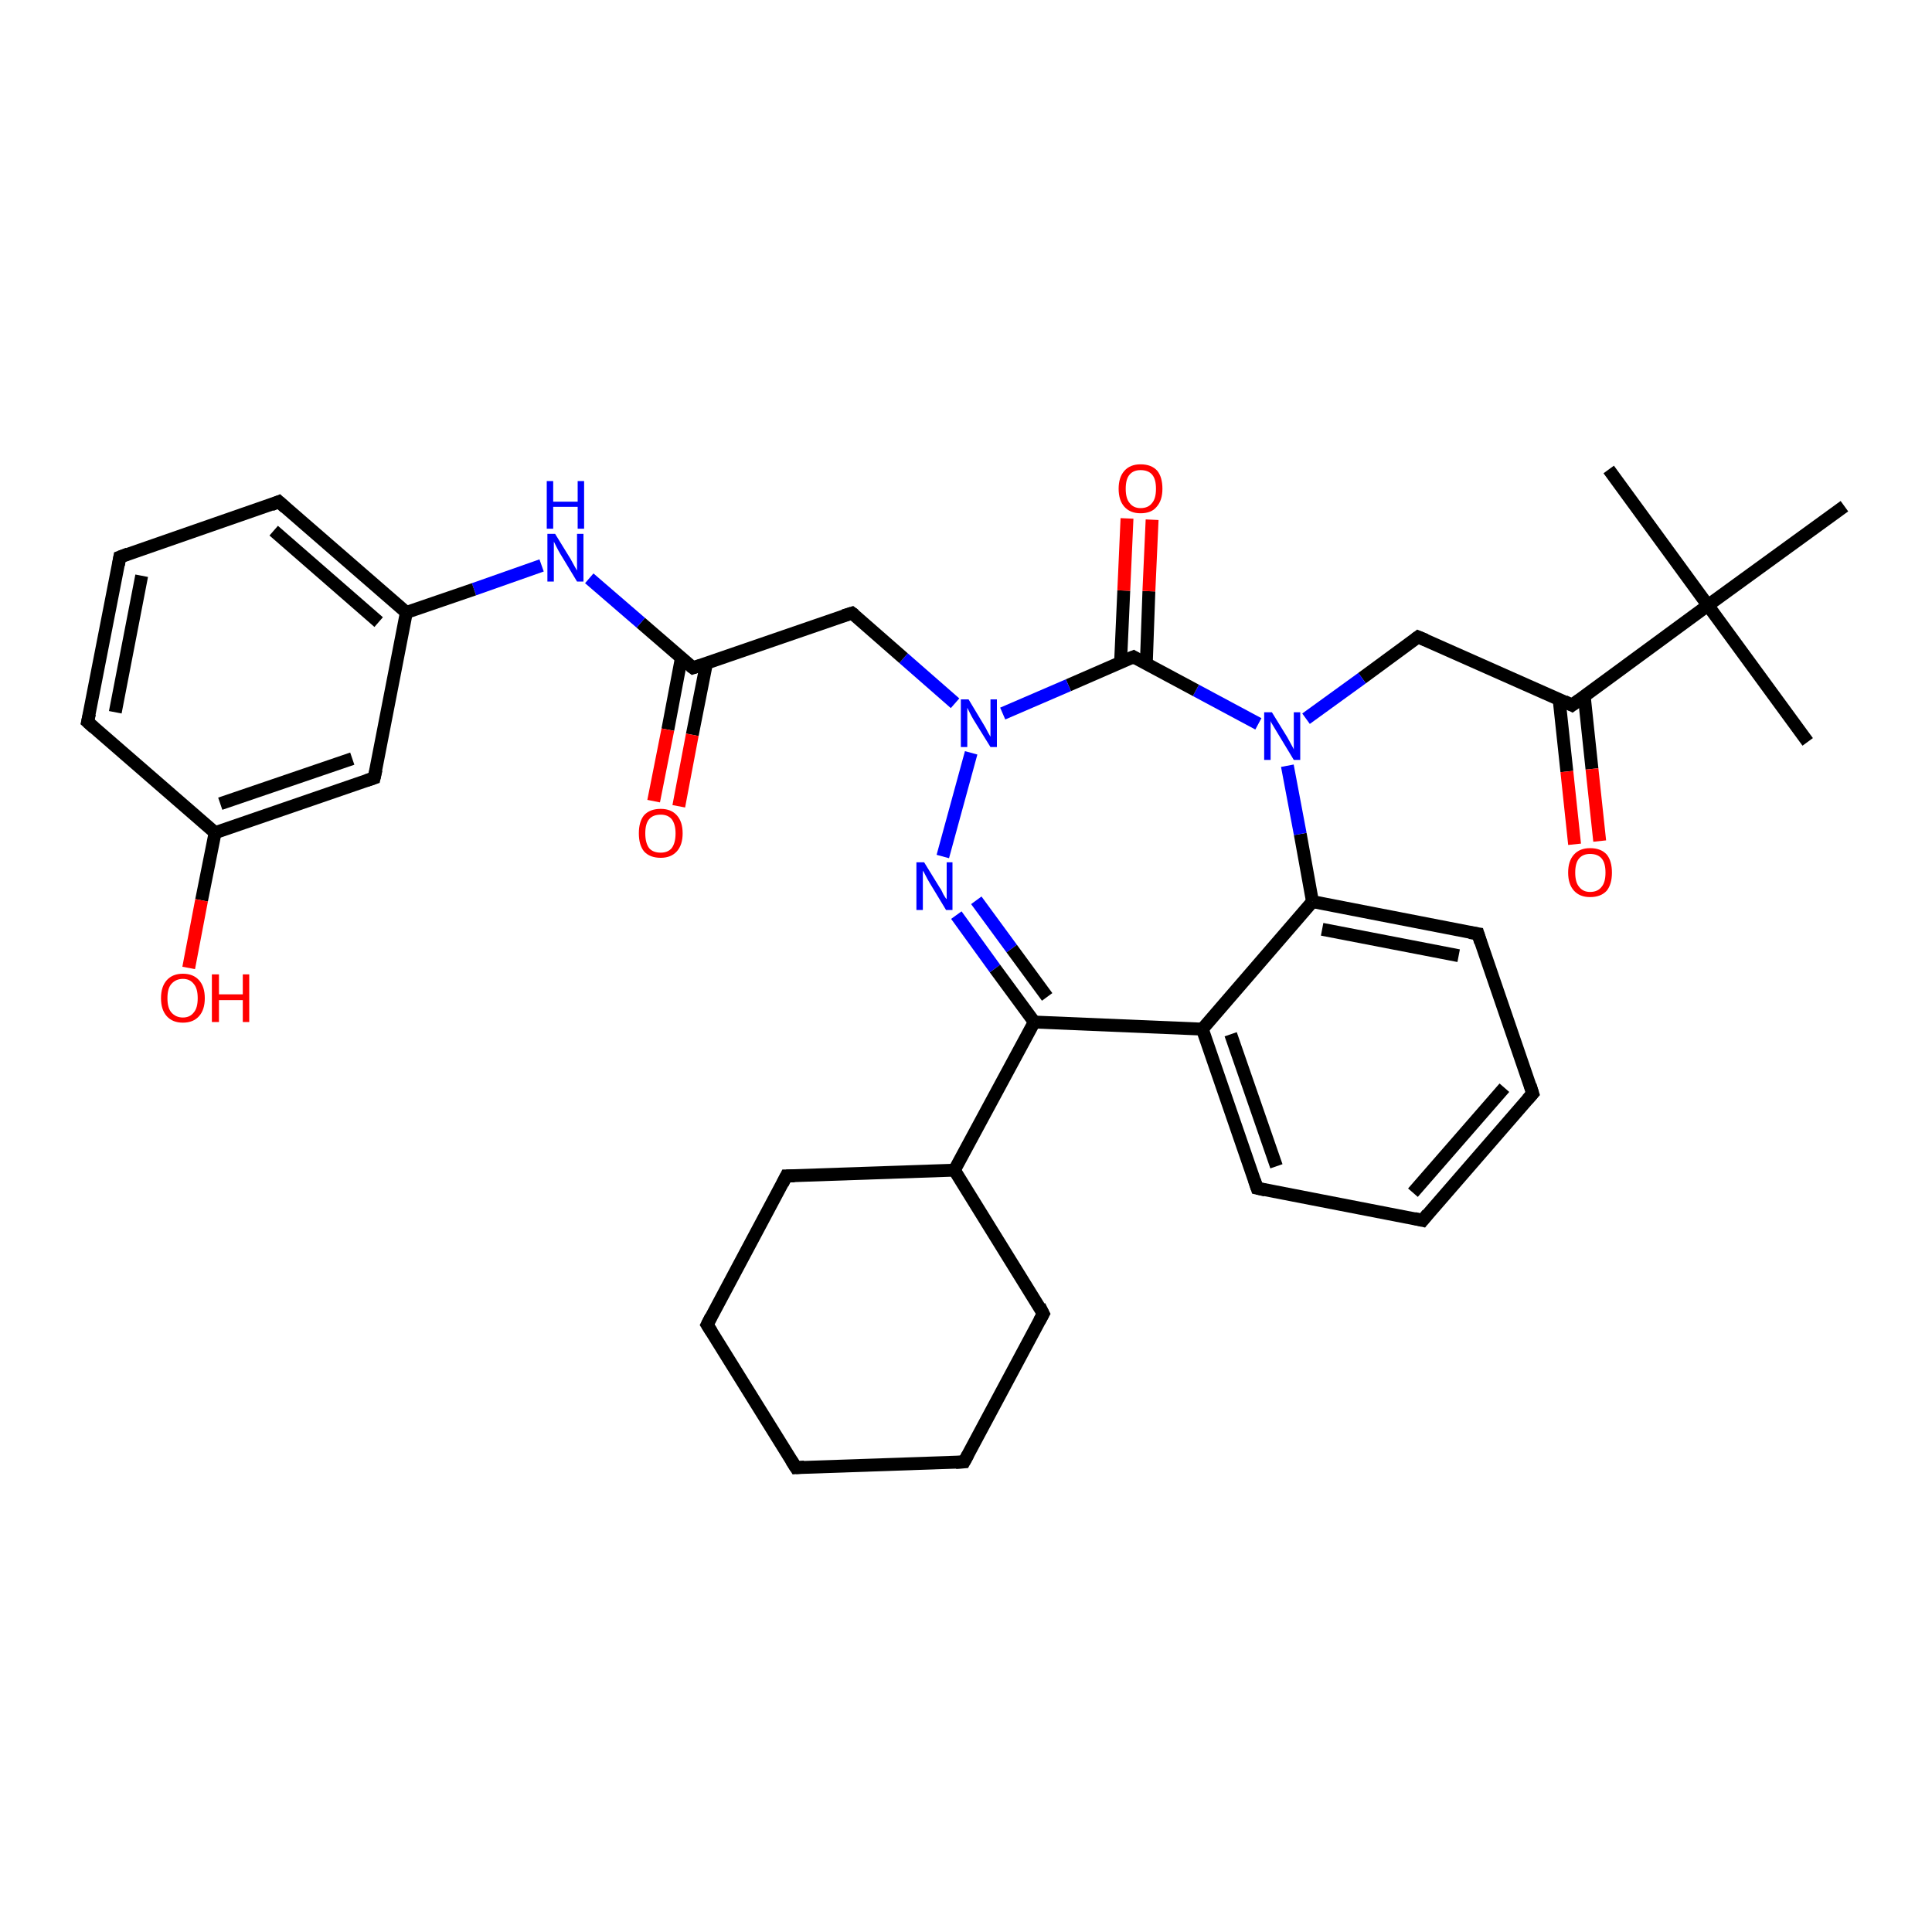 <?xml version='1.0' encoding='iso-8859-1'?>
<svg version='1.1' baseProfile='full'
              xmlns='http://www.w3.org/2000/svg'
                      xmlns:rdkit='http://www.rdkit.org/xml'
                      xmlns:xlink='http://www.w3.org/1999/xlink'
                  xml:space='preserve'
width='300px' height='300px' viewBox='0 0 300 300'>
<!-- END OF HEADER -->
<rect style='opacity:1.0;fill:#FFFFFF;stroke:none' width='300.0' height='300.0' x='0.0' y='0.0'> </rect>
<path class='bond-0 atom-0 atom-1' d='M 280.7,115.2 L 265.2,94.0' style='fill:none;fill-rule:evenodd;stroke:#000000;stroke-width:2.0px;stroke-linecap:butt;stroke-linejoin:miter;stroke-opacity:1' />
<path class='bond-1 atom-1 atom-2' d='M 265.2,94.0 L 249.8,72.9' style='fill:none;fill-rule:evenodd;stroke:#000000;stroke-width:2.0px;stroke-linecap:butt;stroke-linejoin:miter;stroke-opacity:1' />
<path class='bond-2 atom-1 atom-3' d='M 265.2,94.0 L 286.4,78.6' style='fill:none;fill-rule:evenodd;stroke:#000000;stroke-width:2.0px;stroke-linecap:butt;stroke-linejoin:miter;stroke-opacity:1' />
<path class='bond-3 atom-1 atom-4' d='M 265.2,94.0 L 244.1,109.5' style='fill:none;fill-rule:evenodd;stroke:#000000;stroke-width:2.0px;stroke-linecap:butt;stroke-linejoin:miter;stroke-opacity:1' />
<path class='bond-4 atom-4 atom-5' d='M 242.1,108.6 L 243.3,119.8' style='fill:none;fill-rule:evenodd;stroke:#000000;stroke-width:2.0px;stroke-linecap:butt;stroke-linejoin:miter;stroke-opacity:1' />
<path class='bond-4 atom-4 atom-5' d='M 243.3,119.8 L 244.5,131.1' style='fill:none;fill-rule:evenodd;stroke:#FF0000;stroke-width:2.0px;stroke-linecap:butt;stroke-linejoin:miter;stroke-opacity:1' />
<path class='bond-4 atom-4 atom-5' d='M 246.0,108.1 L 247.2,119.4' style='fill:none;fill-rule:evenodd;stroke:#000000;stroke-width:2.0px;stroke-linecap:butt;stroke-linejoin:miter;stroke-opacity:1' />
<path class='bond-4 atom-4 atom-5' d='M 247.2,119.4 L 248.4,130.6' style='fill:none;fill-rule:evenodd;stroke:#FF0000;stroke-width:2.0px;stroke-linecap:butt;stroke-linejoin:miter;stroke-opacity:1' />
<path class='bond-5 atom-4 atom-6' d='M 244.1,109.5 L 220.2,98.9' style='fill:none;fill-rule:evenodd;stroke:#000000;stroke-width:2.0px;stroke-linecap:butt;stroke-linejoin:miter;stroke-opacity:1' />
<path class='bond-6 atom-6 atom-7' d='M 220.2,98.9 L 211.5,105.3' style='fill:none;fill-rule:evenodd;stroke:#000000;stroke-width:2.0px;stroke-linecap:butt;stroke-linejoin:miter;stroke-opacity:1' />
<path class='bond-6 atom-6 atom-7' d='M 211.5,105.3 L 202.8,111.6' style='fill:none;fill-rule:evenodd;stroke:#0000FF;stroke-width:2.0px;stroke-linecap:butt;stroke-linejoin:miter;stroke-opacity:1' />
<path class='bond-7 atom-7 atom-8' d='M 195.4,112.4 L 185.7,107.2' style='fill:none;fill-rule:evenodd;stroke:#0000FF;stroke-width:2.0px;stroke-linecap:butt;stroke-linejoin:miter;stroke-opacity:1' />
<path class='bond-7 atom-7 atom-8' d='M 185.7,107.2 L 176.0,102.0' style='fill:none;fill-rule:evenodd;stroke:#000000;stroke-width:2.0px;stroke-linecap:butt;stroke-linejoin:miter;stroke-opacity:1' />
<path class='bond-8 atom-8 atom-9' d='M 178.0,103.0 L 178.4,91.8' style='fill:none;fill-rule:evenodd;stroke:#000000;stroke-width:2.0px;stroke-linecap:butt;stroke-linejoin:miter;stroke-opacity:1' />
<path class='bond-8 atom-8 atom-9' d='M 178.4,91.8 L 178.9,80.7' style='fill:none;fill-rule:evenodd;stroke:#FF0000;stroke-width:2.0px;stroke-linecap:butt;stroke-linejoin:miter;stroke-opacity:1' />
<path class='bond-8 atom-8 atom-9' d='M 174.0,102.9 L 174.5,91.7' style='fill:none;fill-rule:evenodd;stroke:#000000;stroke-width:2.0px;stroke-linecap:butt;stroke-linejoin:miter;stroke-opacity:1' />
<path class='bond-8 atom-8 atom-9' d='M 174.5,91.7 L 175.0,80.5' style='fill:none;fill-rule:evenodd;stroke:#FF0000;stroke-width:2.0px;stroke-linecap:butt;stroke-linejoin:miter;stroke-opacity:1' />
<path class='bond-9 atom-8 atom-10' d='M 176.0,102.0 L 165.9,106.4' style='fill:none;fill-rule:evenodd;stroke:#000000;stroke-width:2.0px;stroke-linecap:butt;stroke-linejoin:miter;stroke-opacity:1' />
<path class='bond-9 atom-8 atom-10' d='M 165.9,106.4 L 155.7,110.8' style='fill:none;fill-rule:evenodd;stroke:#0000FF;stroke-width:2.0px;stroke-linecap:butt;stroke-linejoin:miter;stroke-opacity:1' />
<path class='bond-10 atom-10 atom-11' d='M 148.3,109.2 L 140.3,102.2' style='fill:none;fill-rule:evenodd;stroke:#0000FF;stroke-width:2.0px;stroke-linecap:butt;stroke-linejoin:miter;stroke-opacity:1' />
<path class='bond-10 atom-10 atom-11' d='M 140.3,102.2 L 132.3,95.2' style='fill:none;fill-rule:evenodd;stroke:#000000;stroke-width:2.0px;stroke-linecap:butt;stroke-linejoin:miter;stroke-opacity:1' />
<path class='bond-11 atom-11 atom-12' d='M 132.3,95.2 L 107.6,103.7' style='fill:none;fill-rule:evenodd;stroke:#000000;stroke-width:2.0px;stroke-linecap:butt;stroke-linejoin:miter;stroke-opacity:1' />
<path class='bond-12 atom-12 atom-13' d='M 105.8,102.2 L 103.7,113.3' style='fill:none;fill-rule:evenodd;stroke:#000000;stroke-width:2.0px;stroke-linecap:butt;stroke-linejoin:miter;stroke-opacity:1' />
<path class='bond-12 atom-12 atom-13' d='M 103.7,113.3 L 101.5,124.4' style='fill:none;fill-rule:evenodd;stroke:#FF0000;stroke-width:2.0px;stroke-linecap:butt;stroke-linejoin:miter;stroke-opacity:1' />
<path class='bond-12 atom-12 atom-13' d='M 109.7,103.0 L 107.5,114.1' style='fill:none;fill-rule:evenodd;stroke:#000000;stroke-width:2.0px;stroke-linecap:butt;stroke-linejoin:miter;stroke-opacity:1' />
<path class='bond-12 atom-12 atom-13' d='M 107.5,114.1 L 105.4,125.2' style='fill:none;fill-rule:evenodd;stroke:#FF0000;stroke-width:2.0px;stroke-linecap:butt;stroke-linejoin:miter;stroke-opacity:1' />
<path class='bond-13 atom-12 atom-14' d='M 107.6,103.7 L 99.5,96.7' style='fill:none;fill-rule:evenodd;stroke:#000000;stroke-width:2.0px;stroke-linecap:butt;stroke-linejoin:miter;stroke-opacity:1' />
<path class='bond-13 atom-12 atom-14' d='M 99.5,96.7 L 91.5,89.8' style='fill:none;fill-rule:evenodd;stroke:#0000FF;stroke-width:2.0px;stroke-linecap:butt;stroke-linejoin:miter;stroke-opacity:1' />
<path class='bond-14 atom-14 atom-15' d='M 84.1,87.8 L 73.6,91.5' style='fill:none;fill-rule:evenodd;stroke:#0000FF;stroke-width:2.0px;stroke-linecap:butt;stroke-linejoin:miter;stroke-opacity:1' />
<path class='bond-14 atom-14 atom-15' d='M 73.6,91.5 L 63.1,95.1' style='fill:none;fill-rule:evenodd;stroke:#000000;stroke-width:2.0px;stroke-linecap:butt;stroke-linejoin:miter;stroke-opacity:1' />
<path class='bond-15 atom-15 atom-16' d='M 63.1,95.1 L 43.3,77.9' style='fill:none;fill-rule:evenodd;stroke:#000000;stroke-width:2.0px;stroke-linecap:butt;stroke-linejoin:miter;stroke-opacity:1' />
<path class='bond-15 atom-15 atom-16' d='M 58.8,96.6 L 42.5,82.4' style='fill:none;fill-rule:evenodd;stroke:#000000;stroke-width:2.0px;stroke-linecap:butt;stroke-linejoin:miter;stroke-opacity:1' />
<path class='bond-16 atom-16 atom-17' d='M 43.3,77.9 L 18.6,86.5' style='fill:none;fill-rule:evenodd;stroke:#000000;stroke-width:2.0px;stroke-linecap:butt;stroke-linejoin:miter;stroke-opacity:1' />
<path class='bond-17 atom-17 atom-18' d='M 18.6,86.5 L 13.6,112.1' style='fill:none;fill-rule:evenodd;stroke:#000000;stroke-width:2.0px;stroke-linecap:butt;stroke-linejoin:miter;stroke-opacity:1' />
<path class='bond-17 atom-17 atom-18' d='M 22.0,89.4 L 17.9,110.6' style='fill:none;fill-rule:evenodd;stroke:#000000;stroke-width:2.0px;stroke-linecap:butt;stroke-linejoin:miter;stroke-opacity:1' />
<path class='bond-18 atom-18 atom-19' d='M 13.6,112.1 L 33.4,129.3' style='fill:none;fill-rule:evenodd;stroke:#000000;stroke-width:2.0px;stroke-linecap:butt;stroke-linejoin:miter;stroke-opacity:1' />
<path class='bond-19 atom-19 atom-20' d='M 33.4,129.3 L 31.3,139.8' style='fill:none;fill-rule:evenodd;stroke:#000000;stroke-width:2.0px;stroke-linecap:butt;stroke-linejoin:miter;stroke-opacity:1' />
<path class='bond-19 atom-19 atom-20' d='M 31.3,139.8 L 29.3,150.3' style='fill:none;fill-rule:evenodd;stroke:#FF0000;stroke-width:2.0px;stroke-linecap:butt;stroke-linejoin:miter;stroke-opacity:1' />
<path class='bond-20 atom-19 atom-21' d='M 33.4,129.3 L 58.1,120.8' style='fill:none;fill-rule:evenodd;stroke:#000000;stroke-width:2.0px;stroke-linecap:butt;stroke-linejoin:miter;stroke-opacity:1' />
<path class='bond-20 atom-19 atom-21' d='M 34.2,124.8 L 54.7,117.8' style='fill:none;fill-rule:evenodd;stroke:#000000;stroke-width:2.0px;stroke-linecap:butt;stroke-linejoin:miter;stroke-opacity:1' />
<path class='bond-21 atom-10 atom-22' d='M 150.8,116.9 L 146.4,133.0' style='fill:none;fill-rule:evenodd;stroke:#0000FF;stroke-width:2.0px;stroke-linecap:butt;stroke-linejoin:miter;stroke-opacity:1' />
<path class='bond-22 atom-22 atom-23' d='M 148.5,142.1 L 154.5,150.4' style='fill:none;fill-rule:evenodd;stroke:#0000FF;stroke-width:2.0px;stroke-linecap:butt;stroke-linejoin:miter;stroke-opacity:1' />
<path class='bond-22 atom-22 atom-23' d='M 154.5,150.4 L 160.6,158.7' style='fill:none;fill-rule:evenodd;stroke:#000000;stroke-width:2.0px;stroke-linecap:butt;stroke-linejoin:miter;stroke-opacity:1' />
<path class='bond-22 atom-22 atom-23' d='M 151.6,139.8 L 157.1,147.3' style='fill:none;fill-rule:evenodd;stroke:#0000FF;stroke-width:2.0px;stroke-linecap:butt;stroke-linejoin:miter;stroke-opacity:1' />
<path class='bond-22 atom-22 atom-23' d='M 157.1,147.3 L 162.6,154.8' style='fill:none;fill-rule:evenodd;stroke:#000000;stroke-width:2.0px;stroke-linecap:butt;stroke-linejoin:miter;stroke-opacity:1' />
<path class='bond-23 atom-23 atom-24' d='M 160.6,158.7 L 148.2,181.7' style='fill:none;fill-rule:evenodd;stroke:#000000;stroke-width:2.0px;stroke-linecap:butt;stroke-linejoin:miter;stroke-opacity:1' />
<path class='bond-24 atom-24 atom-25' d='M 148.2,181.7 L 122.1,182.6' style='fill:none;fill-rule:evenodd;stroke:#000000;stroke-width:2.0px;stroke-linecap:butt;stroke-linejoin:miter;stroke-opacity:1' />
<path class='bond-25 atom-25 atom-26' d='M 122.1,182.6 L 109.8,205.7' style='fill:none;fill-rule:evenodd;stroke:#000000;stroke-width:2.0px;stroke-linecap:butt;stroke-linejoin:miter;stroke-opacity:1' />
<path class='bond-26 atom-26 atom-27' d='M 109.8,205.7 L 123.6,227.9' style='fill:none;fill-rule:evenodd;stroke:#000000;stroke-width:2.0px;stroke-linecap:butt;stroke-linejoin:miter;stroke-opacity:1' />
<path class='bond-27 atom-27 atom-28' d='M 123.6,227.9 L 149.7,227.0' style='fill:none;fill-rule:evenodd;stroke:#000000;stroke-width:2.0px;stroke-linecap:butt;stroke-linejoin:miter;stroke-opacity:1' />
<path class='bond-28 atom-28 atom-29' d='M 149.7,227.0 L 162.0,204.0' style='fill:none;fill-rule:evenodd;stroke:#000000;stroke-width:2.0px;stroke-linecap:butt;stroke-linejoin:miter;stroke-opacity:1' />
<path class='bond-29 atom-23 atom-30' d='M 160.6,158.7 L 186.7,159.8' style='fill:none;fill-rule:evenodd;stroke:#000000;stroke-width:2.0px;stroke-linecap:butt;stroke-linejoin:miter;stroke-opacity:1' />
<path class='bond-30 atom-30 atom-31' d='M 186.7,159.8 L 195.2,184.5' style='fill:none;fill-rule:evenodd;stroke:#000000;stroke-width:2.0px;stroke-linecap:butt;stroke-linejoin:miter;stroke-opacity:1' />
<path class='bond-30 atom-30 atom-31' d='M 191.1,160.6 L 198.2,181.1' style='fill:none;fill-rule:evenodd;stroke:#000000;stroke-width:2.0px;stroke-linecap:butt;stroke-linejoin:miter;stroke-opacity:1' />
<path class='bond-31 atom-31 atom-32' d='M 195.2,184.5 L 220.9,189.5' style='fill:none;fill-rule:evenodd;stroke:#000000;stroke-width:2.0px;stroke-linecap:butt;stroke-linejoin:miter;stroke-opacity:1' />
<path class='bond-32 atom-32 atom-33' d='M 220.9,189.5 L 238.0,169.8' style='fill:none;fill-rule:evenodd;stroke:#000000;stroke-width:2.0px;stroke-linecap:butt;stroke-linejoin:miter;stroke-opacity:1' />
<path class='bond-32 atom-32 atom-33' d='M 219.4,185.2 L 233.6,168.9' style='fill:none;fill-rule:evenodd;stroke:#000000;stroke-width:2.0px;stroke-linecap:butt;stroke-linejoin:miter;stroke-opacity:1' />
<path class='bond-33 atom-33 atom-34' d='M 238.0,169.8 L 229.5,145.0' style='fill:none;fill-rule:evenodd;stroke:#000000;stroke-width:2.0px;stroke-linecap:butt;stroke-linejoin:miter;stroke-opacity:1' />
<path class='bond-34 atom-34 atom-35' d='M 229.5,145.0 L 203.8,140.0' style='fill:none;fill-rule:evenodd;stroke:#000000;stroke-width:2.0px;stroke-linecap:butt;stroke-linejoin:miter;stroke-opacity:1' />
<path class='bond-34 atom-34 atom-35' d='M 226.5,148.4 L 205.3,144.3' style='fill:none;fill-rule:evenodd;stroke:#000000;stroke-width:2.0px;stroke-linecap:butt;stroke-linejoin:miter;stroke-opacity:1' />
<path class='bond-35 atom-35 atom-7' d='M 203.8,140.0 L 201.9,129.5' style='fill:none;fill-rule:evenodd;stroke:#000000;stroke-width:2.0px;stroke-linecap:butt;stroke-linejoin:miter;stroke-opacity:1' />
<path class='bond-35 atom-35 atom-7' d='M 201.9,129.5 L 199.9,118.9' style='fill:none;fill-rule:evenodd;stroke:#0000FF;stroke-width:2.0px;stroke-linecap:butt;stroke-linejoin:miter;stroke-opacity:1' />
<path class='bond-36 atom-21 atom-15' d='M 58.1,120.8 L 63.1,95.1' style='fill:none;fill-rule:evenodd;stroke:#000000;stroke-width:2.0px;stroke-linecap:butt;stroke-linejoin:miter;stroke-opacity:1' />
<path class='bond-37 atom-29 atom-24' d='M 162.0,204.0 L 148.2,181.7' style='fill:none;fill-rule:evenodd;stroke:#000000;stroke-width:2.0px;stroke-linecap:butt;stroke-linejoin:miter;stroke-opacity:1' />
<path class='bond-38 atom-35 atom-30' d='M 203.8,140.0 L 186.7,159.8' style='fill:none;fill-rule:evenodd;stroke:#000000;stroke-width:2.0px;stroke-linecap:butt;stroke-linejoin:miter;stroke-opacity:1' />
<path d='M 245.2,108.7 L 244.1,109.5 L 242.9,108.9' style='fill:none;stroke:#000000;stroke-width:2.0px;stroke-linecap:butt;stroke-linejoin:miter;stroke-opacity:1;' />
<path d='M 221.4,99.4 L 220.2,98.9 L 219.8,99.2' style='fill:none;stroke:#000000;stroke-width:2.0px;stroke-linecap:butt;stroke-linejoin:miter;stroke-opacity:1;' />
<path d='M 176.5,102.3 L 176.0,102.0 L 175.5,102.2' style='fill:none;stroke:#000000;stroke-width:2.0px;stroke-linecap:butt;stroke-linejoin:miter;stroke-opacity:1;' />
<path d='M 132.7,95.5 L 132.3,95.2 L 131.0,95.6' style='fill:none;stroke:#000000;stroke-width:2.0px;stroke-linecap:butt;stroke-linejoin:miter;stroke-opacity:1;' />
<path d='M 108.8,103.3 L 107.6,103.7 L 107.2,103.4' style='fill:none;stroke:#000000;stroke-width:2.0px;stroke-linecap:butt;stroke-linejoin:miter;stroke-opacity:1;' />
<path d='M 44.3,78.8 L 43.3,77.9 L 42.1,78.4' style='fill:none;stroke:#000000;stroke-width:2.0px;stroke-linecap:butt;stroke-linejoin:miter;stroke-opacity:1;' />
<path d='M 19.9,86.0 L 18.6,86.5 L 18.4,87.7' style='fill:none;stroke:#000000;stroke-width:2.0px;stroke-linecap:butt;stroke-linejoin:miter;stroke-opacity:1;' />
<path d='M 13.9,110.8 L 13.6,112.1 L 14.6,113.0' style='fill:none;stroke:#000000;stroke-width:2.0px;stroke-linecap:butt;stroke-linejoin:miter;stroke-opacity:1;' />
<path d='M 56.9,121.2 L 58.1,120.8 L 58.4,119.5' style='fill:none;stroke:#000000;stroke-width:2.0px;stroke-linecap:butt;stroke-linejoin:miter;stroke-opacity:1;' />
<path d='M 123.4,182.6 L 122.1,182.6 L 121.5,183.8' style='fill:none;stroke:#000000;stroke-width:2.0px;stroke-linecap:butt;stroke-linejoin:miter;stroke-opacity:1;' />
<path d='M 110.4,204.5 L 109.8,205.7 L 110.5,206.8' style='fill:none;stroke:#000000;stroke-width:2.0px;stroke-linecap:butt;stroke-linejoin:miter;stroke-opacity:1;' />
<path d='M 122.9,226.8 L 123.6,227.9 L 124.9,227.8' style='fill:none;stroke:#000000;stroke-width:2.0px;stroke-linecap:butt;stroke-linejoin:miter;stroke-opacity:1;' />
<path d='M 148.4,227.1 L 149.7,227.0 L 150.3,225.9' style='fill:none;stroke:#000000;stroke-width:2.0px;stroke-linecap:butt;stroke-linejoin:miter;stroke-opacity:1;' />
<path d='M 161.4,205.1 L 162.0,204.0 L 161.4,202.8' style='fill:none;stroke:#000000;stroke-width:2.0px;stroke-linecap:butt;stroke-linejoin:miter;stroke-opacity:1;' />
<path d='M 194.8,183.3 L 195.2,184.5 L 196.5,184.8' style='fill:none;stroke:#000000;stroke-width:2.0px;stroke-linecap:butt;stroke-linejoin:miter;stroke-opacity:1;' />
<path d='M 219.6,189.2 L 220.9,189.5 L 221.7,188.5' style='fill:none;stroke:#000000;stroke-width:2.0px;stroke-linecap:butt;stroke-linejoin:miter;stroke-opacity:1;' />
<path d='M 237.2,170.7 L 238.0,169.8 L 237.6,168.5' style='fill:none;stroke:#000000;stroke-width:2.0px;stroke-linecap:butt;stroke-linejoin:miter;stroke-opacity:1;' />
<path d='M 229.9,146.3 L 229.5,145.0 L 228.2,144.8' style='fill:none;stroke:#000000;stroke-width:2.0px;stroke-linecap:butt;stroke-linejoin:miter;stroke-opacity:1;' />
<path class='atom-5' d='M 243.5 135.5
Q 243.5 133.7, 244.4 132.7
Q 245.3 131.7, 246.9 131.7
Q 248.6 131.7, 249.5 132.7
Q 250.3 133.7, 250.3 135.5
Q 250.3 137.3, 249.5 138.3
Q 248.6 139.3, 246.9 139.3
Q 245.3 139.3, 244.4 138.3
Q 243.5 137.3, 243.5 135.5
M 246.9 138.5
Q 248.1 138.5, 248.7 137.7
Q 249.3 137.0, 249.3 135.5
Q 249.3 134.0, 248.7 133.3
Q 248.1 132.6, 246.9 132.6
Q 245.8 132.6, 245.2 133.3
Q 244.6 134.0, 244.6 135.5
Q 244.6 137.0, 245.2 137.7
Q 245.8 138.5, 246.9 138.5
' fill='#FF0000'/>
<path class='atom-7' d='M 197.5 110.6
L 199.9 114.5
Q 200.1 114.9, 200.5 115.6
Q 200.9 116.3, 200.9 116.4
L 200.9 110.6
L 201.9 110.6
L 201.9 118.0
L 200.9 118.0
L 198.3 113.7
Q 198.0 113.2, 197.7 112.7
Q 197.3 112.1, 197.3 111.9
L 197.3 118.0
L 196.3 118.0
L 196.3 110.6
L 197.5 110.6
' fill='#0000FF'/>
<path class='atom-9' d='M 173.7 75.9
Q 173.7 74.1, 174.6 73.1
Q 175.5 72.1, 177.1 72.1
Q 178.8 72.1, 179.7 73.1
Q 180.5 74.1, 180.5 75.9
Q 180.5 77.7, 179.6 78.7
Q 178.8 79.7, 177.1 79.7
Q 175.5 79.7, 174.6 78.7
Q 173.7 77.7, 173.7 75.9
M 177.1 78.9
Q 178.3 78.9, 178.9 78.1
Q 179.5 77.4, 179.5 75.9
Q 179.5 74.4, 178.9 73.7
Q 178.3 73.0, 177.1 73.0
Q 176.0 73.0, 175.4 73.7
Q 174.8 74.4, 174.8 75.9
Q 174.8 77.4, 175.4 78.1
Q 176.0 78.9, 177.1 78.9
' fill='#FF0000'/>
<path class='atom-10' d='M 150.4 108.6
L 152.8 112.6
Q 153.0 112.9, 153.4 113.7
Q 153.8 114.4, 153.8 114.4
L 153.8 108.6
L 154.8 108.6
L 154.8 116.0
L 153.8 116.0
L 151.2 111.8
Q 150.9 111.3, 150.6 110.7
Q 150.3 110.1, 150.2 109.9
L 150.2 116.0
L 149.2 116.0
L 149.2 108.6
L 150.4 108.6
' fill='#0000FF'/>
<path class='atom-13' d='M 99.2 129.4
Q 99.2 127.6, 100.0 126.6
Q 100.9 125.6, 102.6 125.6
Q 104.2 125.6, 105.1 126.6
Q 106.0 127.6, 106.0 129.4
Q 106.0 131.2, 105.1 132.2
Q 104.2 133.2, 102.6 133.2
Q 100.9 133.2, 100.0 132.2
Q 99.2 131.2, 99.2 129.4
M 102.6 132.4
Q 103.7 132.4, 104.3 131.7
Q 104.9 130.9, 104.9 129.4
Q 104.9 128.0, 104.3 127.2
Q 103.7 126.5, 102.6 126.5
Q 101.4 126.5, 100.8 127.2
Q 100.2 127.9, 100.2 129.4
Q 100.2 130.9, 100.8 131.7
Q 101.4 132.4, 102.6 132.4
' fill='#FF0000'/>
<path class='atom-14' d='M 86.2 82.9
L 88.6 86.8
Q 88.8 87.2, 89.2 87.9
Q 89.6 88.6, 89.6 88.6
L 89.6 82.9
L 90.6 82.9
L 90.6 90.3
L 89.6 90.3
L 87.0 86.0
Q 86.7 85.5, 86.4 84.9
Q 86.1 84.3, 86.0 84.1
L 86.0 90.3
L 85.0 90.3
L 85.0 82.9
L 86.2 82.9
' fill='#0000FF'/>
<path class='atom-14' d='M 84.9 74.7
L 85.9 74.7
L 85.9 77.9
L 89.7 77.9
L 89.7 74.7
L 90.7 74.7
L 90.7 82.1
L 89.7 82.1
L 89.7 78.7
L 85.9 78.7
L 85.9 82.1
L 84.9 82.1
L 84.9 74.7
' fill='#0000FF'/>
<path class='atom-20' d='M 25.0 155.0
Q 25.0 153.2, 25.9 152.2
Q 26.8 151.2, 28.4 151.2
Q 30.0 151.2, 30.9 152.2
Q 31.8 153.2, 31.8 155.0
Q 31.8 156.8, 30.9 157.8
Q 30.0 158.8, 28.4 158.8
Q 26.8 158.8, 25.9 157.8
Q 25.0 156.8, 25.0 155.0
M 28.4 158.0
Q 29.5 158.0, 30.1 157.2
Q 30.7 156.5, 30.7 155.0
Q 30.7 153.5, 30.1 152.8
Q 29.5 152.0, 28.4 152.0
Q 27.3 152.0, 26.6 152.8
Q 26.0 153.5, 26.0 155.0
Q 26.0 156.5, 26.6 157.2
Q 27.3 158.0, 28.4 158.0
' fill='#FF0000'/>
<path class='atom-20' d='M 32.9 151.3
L 34.0 151.3
L 34.0 154.4
L 37.7 154.4
L 37.7 151.3
L 38.7 151.3
L 38.7 158.7
L 37.7 158.7
L 37.7 155.3
L 34.0 155.3
L 34.0 158.7
L 32.9 158.7
L 32.9 151.3
' fill='#FF0000'/>
<path class='atom-22' d='M 143.5 133.9
L 145.9 137.8
Q 146.2 138.2, 146.5 138.9
Q 146.9 139.6, 147.0 139.6
L 147.0 133.9
L 147.9 133.9
L 147.9 141.3
L 146.9 141.3
L 144.3 137.0
Q 144.0 136.5, 143.7 135.9
Q 143.4 135.3, 143.3 135.2
L 143.3 141.3
L 142.3 141.3
L 142.3 133.9
L 143.5 133.9
' fill='#0000FF'/>
</svg>

